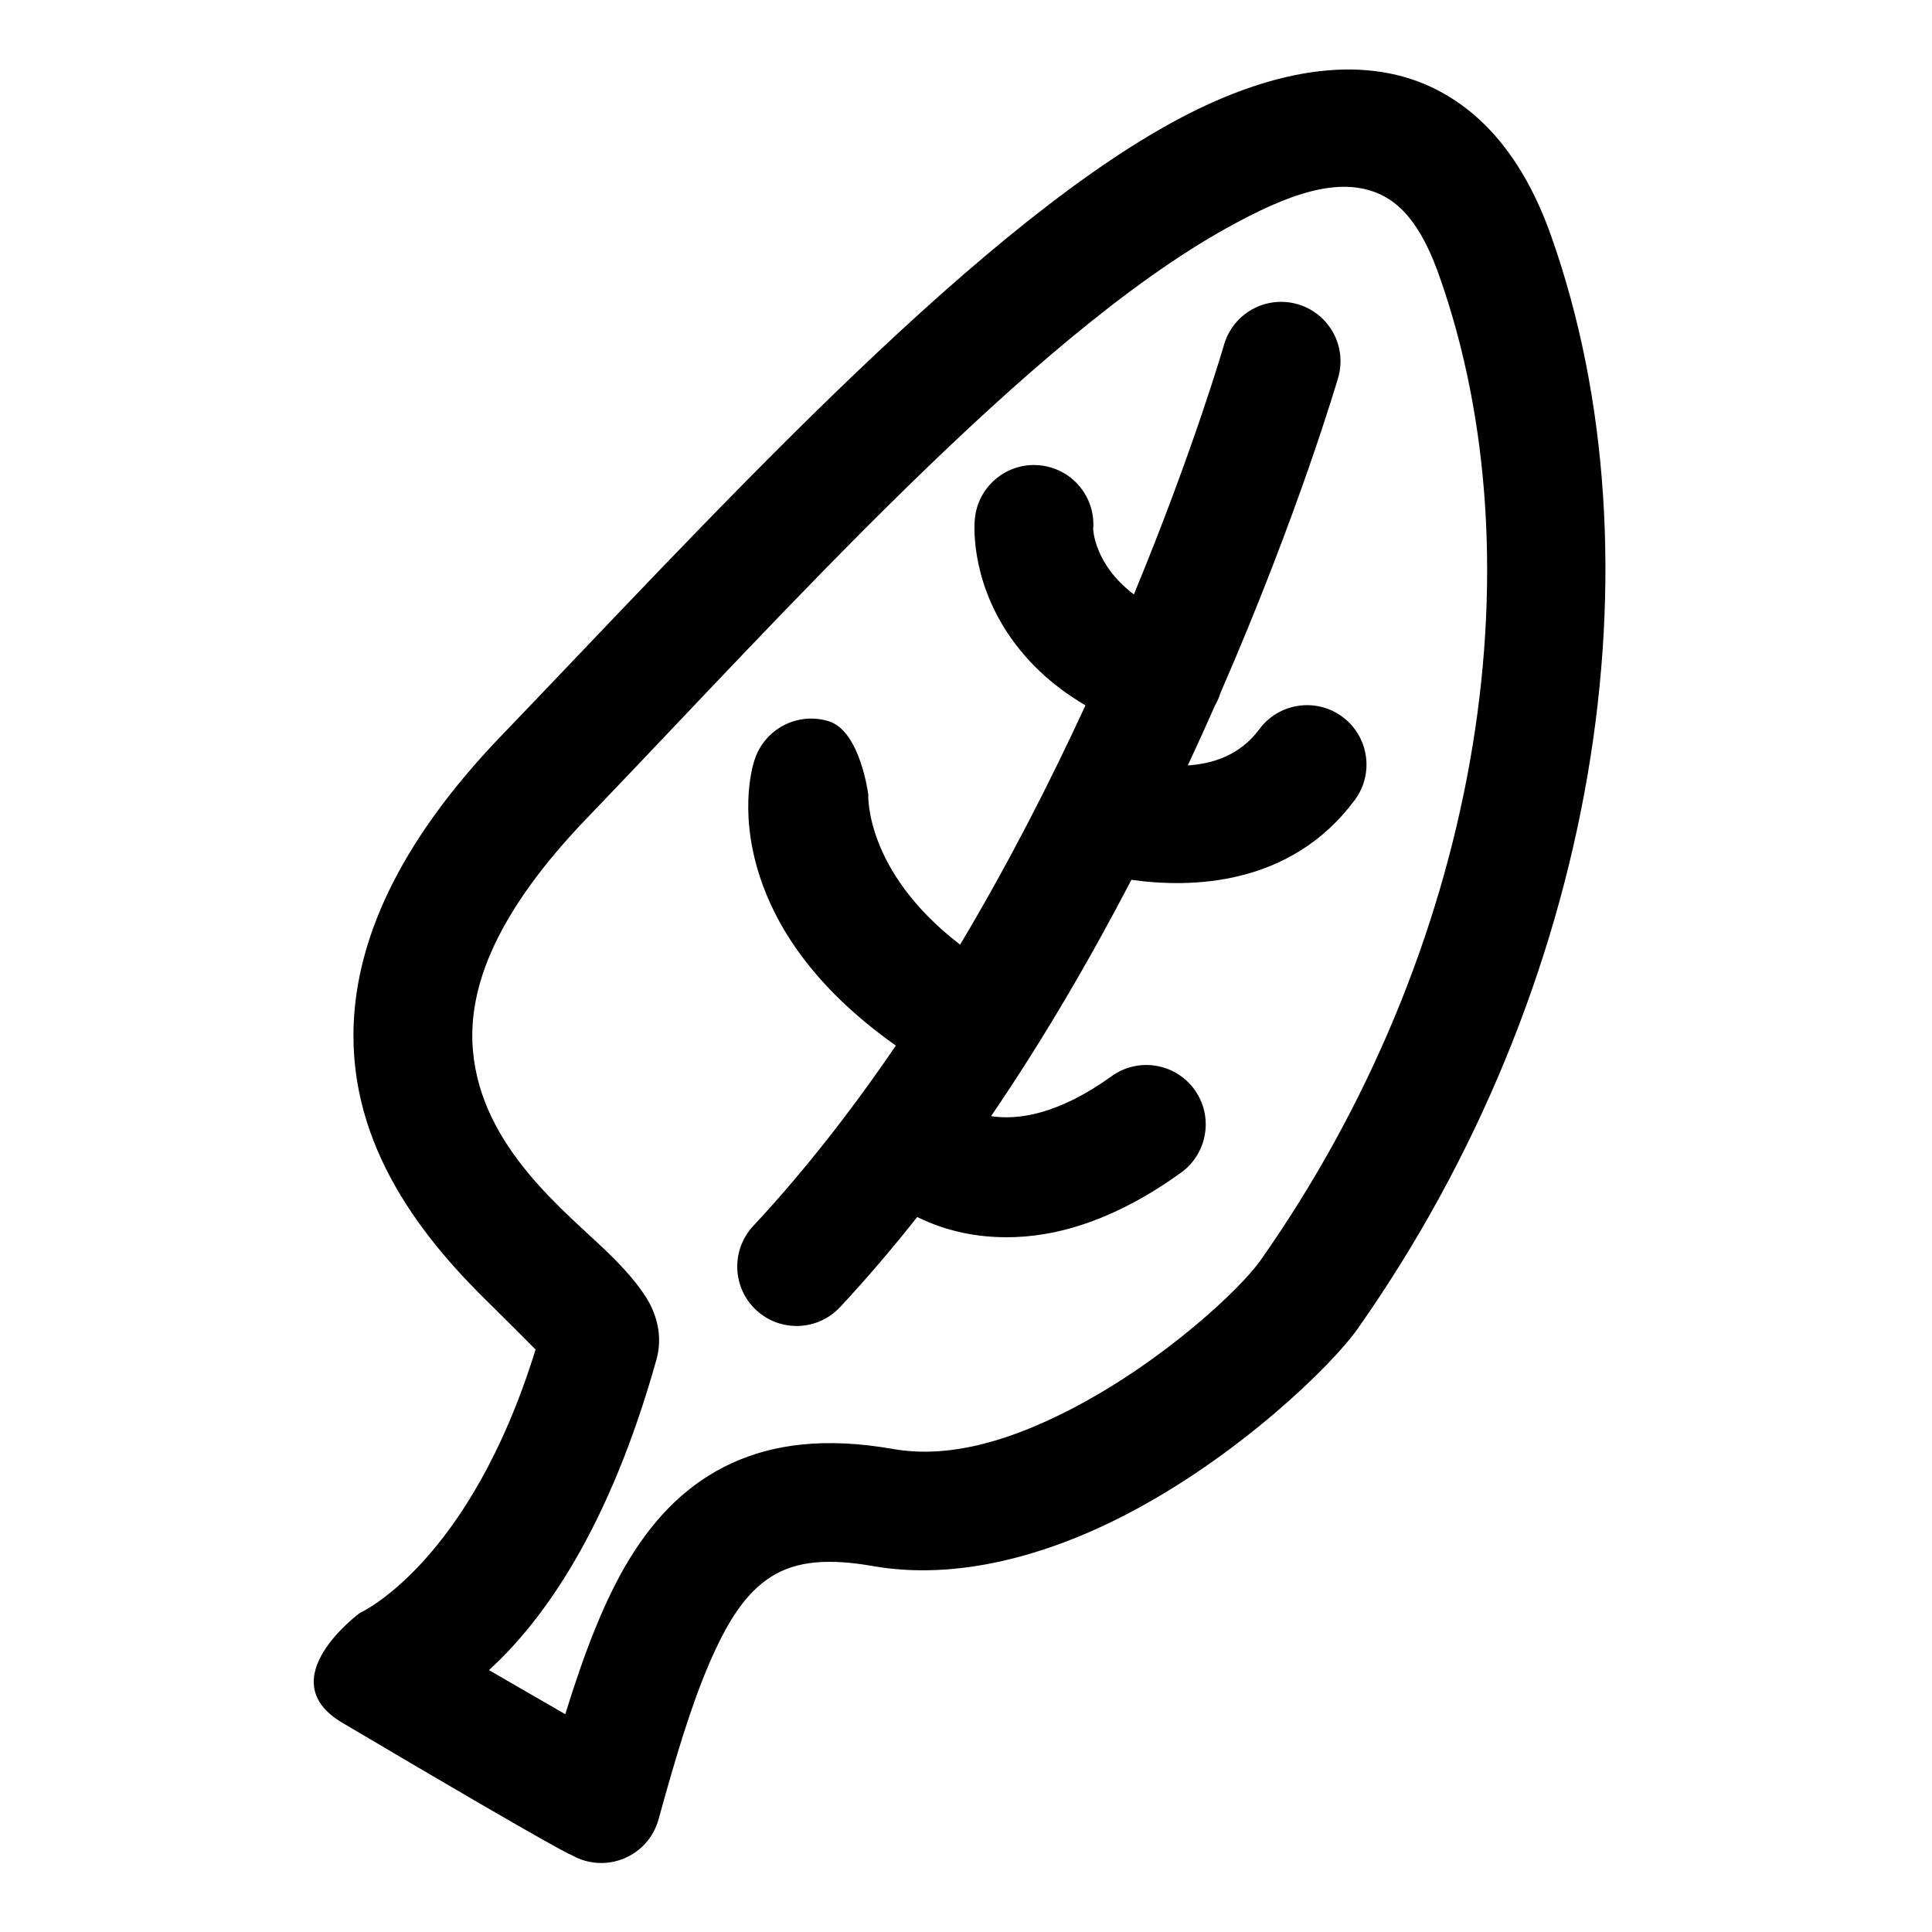 <?xml version="1.0" encoding="UTF-8"?>
<!-- Uploaded to: ICON Repo, www.iconrepo.com, Generator: ICON Repo Mixer Tools -->
<svg fill="#000000" width="800px" height="800px" version="1.1" viewBox="144 144 512 512" xmlns="http://www.w3.org/2000/svg">
 <path d="m285.93 501.64c-17.57 56.867-46.586 69.824-46.586 69.824s-24.008 17.602-4.66 29.062c60.395 35.738 60.789 35.078 60.789 35.078 4.219 2.441 9.336 2.785 13.84 0.93 4.519-1.844 7.918-5.684 9.211-10.391 4.457-16.199 8.613-30.117 13.492-41.438 4.519-10.422 9.273-18.422 16.453-22.922 6.723-4.219 15.352-4.769 26.797-2.769 22.215 3.906 46.082-2.691 67.352-13.746 30.055-15.633 54.602-39.785 61.133-49.074 63.828-90.703 81.648-204.06 51.293-289.74-7.477-21.129-18.812-33.332-31.836-39.422-18.641-8.707-42.746-4.93-69.398 9.871-54.207 30.055-123.2 106.16-176.93 162.05-28.246 29.379-38.211 54.914-39.141 76.234-1.434 32.938 18.844 57.559 36.148 74.438 4.172 4.078 9.164 9.102 12.043 12.012zm-12.359 84.969c14.578-13.305 31.883-37.676 44.383-82.262 1.117-4.016 1.055-8.551-1.117-13.523-1.652-3.824-5.59-8.879-11.398-14.547-11.477-11.195-33.93-28.117-36.117-53.988-1.449-16.941 6.598-36.902 30.262-61.512 51.641-53.719 117.4-127.45 169.5-156.34 15.887-8.816 29.691-14.059 40.793-8.879 6.801 3.18 11.586 10.391 15.492 21.395 27.379 77.273 10.203 179.32-47.359 261.11-5.305 7.527-25.566 26.59-49.926 39.25-15.02 7.809-31.676 13.445-47.375 10.691-17.789-3.133-31.676-1.402-42.965 3.84-10.941 5.07-19.758 13.508-27.031 25.473-6.453 10.598-11.777 24.355-16.91 40.965l-20.23-11.684zm170.92-285.08c-10.547-7.965-10.785-17.301-10.785-17.301 0.691-8.676-5.777-16.262-14.453-16.941-8.66-0.691-16.246 5.793-16.926 14.453 0 0-1.621 14.895 9.148 30.699 4.281 6.266 10.598 12.863 20.184 18.484-9.305 20.184-20.371 41.895-33.219 63.418-25.395-19.477-24.34-39.816-24.34-39.816s-2.125-16.75-10.406-19.363c-8.281-2.613-17.129 2-19.742 10.281 0 0-4.519 12.547 1.355 30.699 4.094 12.609 13.539 29 36.102 44.949-11.461 16.832-24.074 33.078-37.816 47.832-5.918 6.359-5.559 16.344 0.805 22.262 6.359 5.918 16.328 5.559 22.246-0.805 7.102-7.621 13.902-15.602 20.422-23.852 5.367 2.644 12.469 4.945 21.223 5.305 12.391 0.535 28.859-2.769 48.711-17.082 7.039-5.086 8.645-14.926 3.559-21.98-5.086-7.055-14.926-8.645-21.98-3.559-14.234 10.25-24.953 11.668-31.93 10.578 13.996-20.531 26.387-41.895 37.188-62.629 15.57 2.203 42.148 1.828 59.199-21.16 5.18-6.977 3.715-16.848-3.273-22.027-6.977-5.18-16.848-3.715-22.012 3.258-5.242 7.07-12.547 9.195-18.973 9.605 2.535-5.414 4.945-10.738 7.227-15.918 0.504-0.867 0.93-1.793 1.258-2.769 0.031-0.125 0.078-0.25 0.109-0.363 20.828-47.766 31.25-83.68 31.25-83.68 2.426-8.344-2.394-17.082-10.754-19.492-8.344-2.41-17.082 2.41-19.492 10.754 0 0-7.949 27.613-23.883 66.156z" fill-rule="evenodd"/>
</svg>